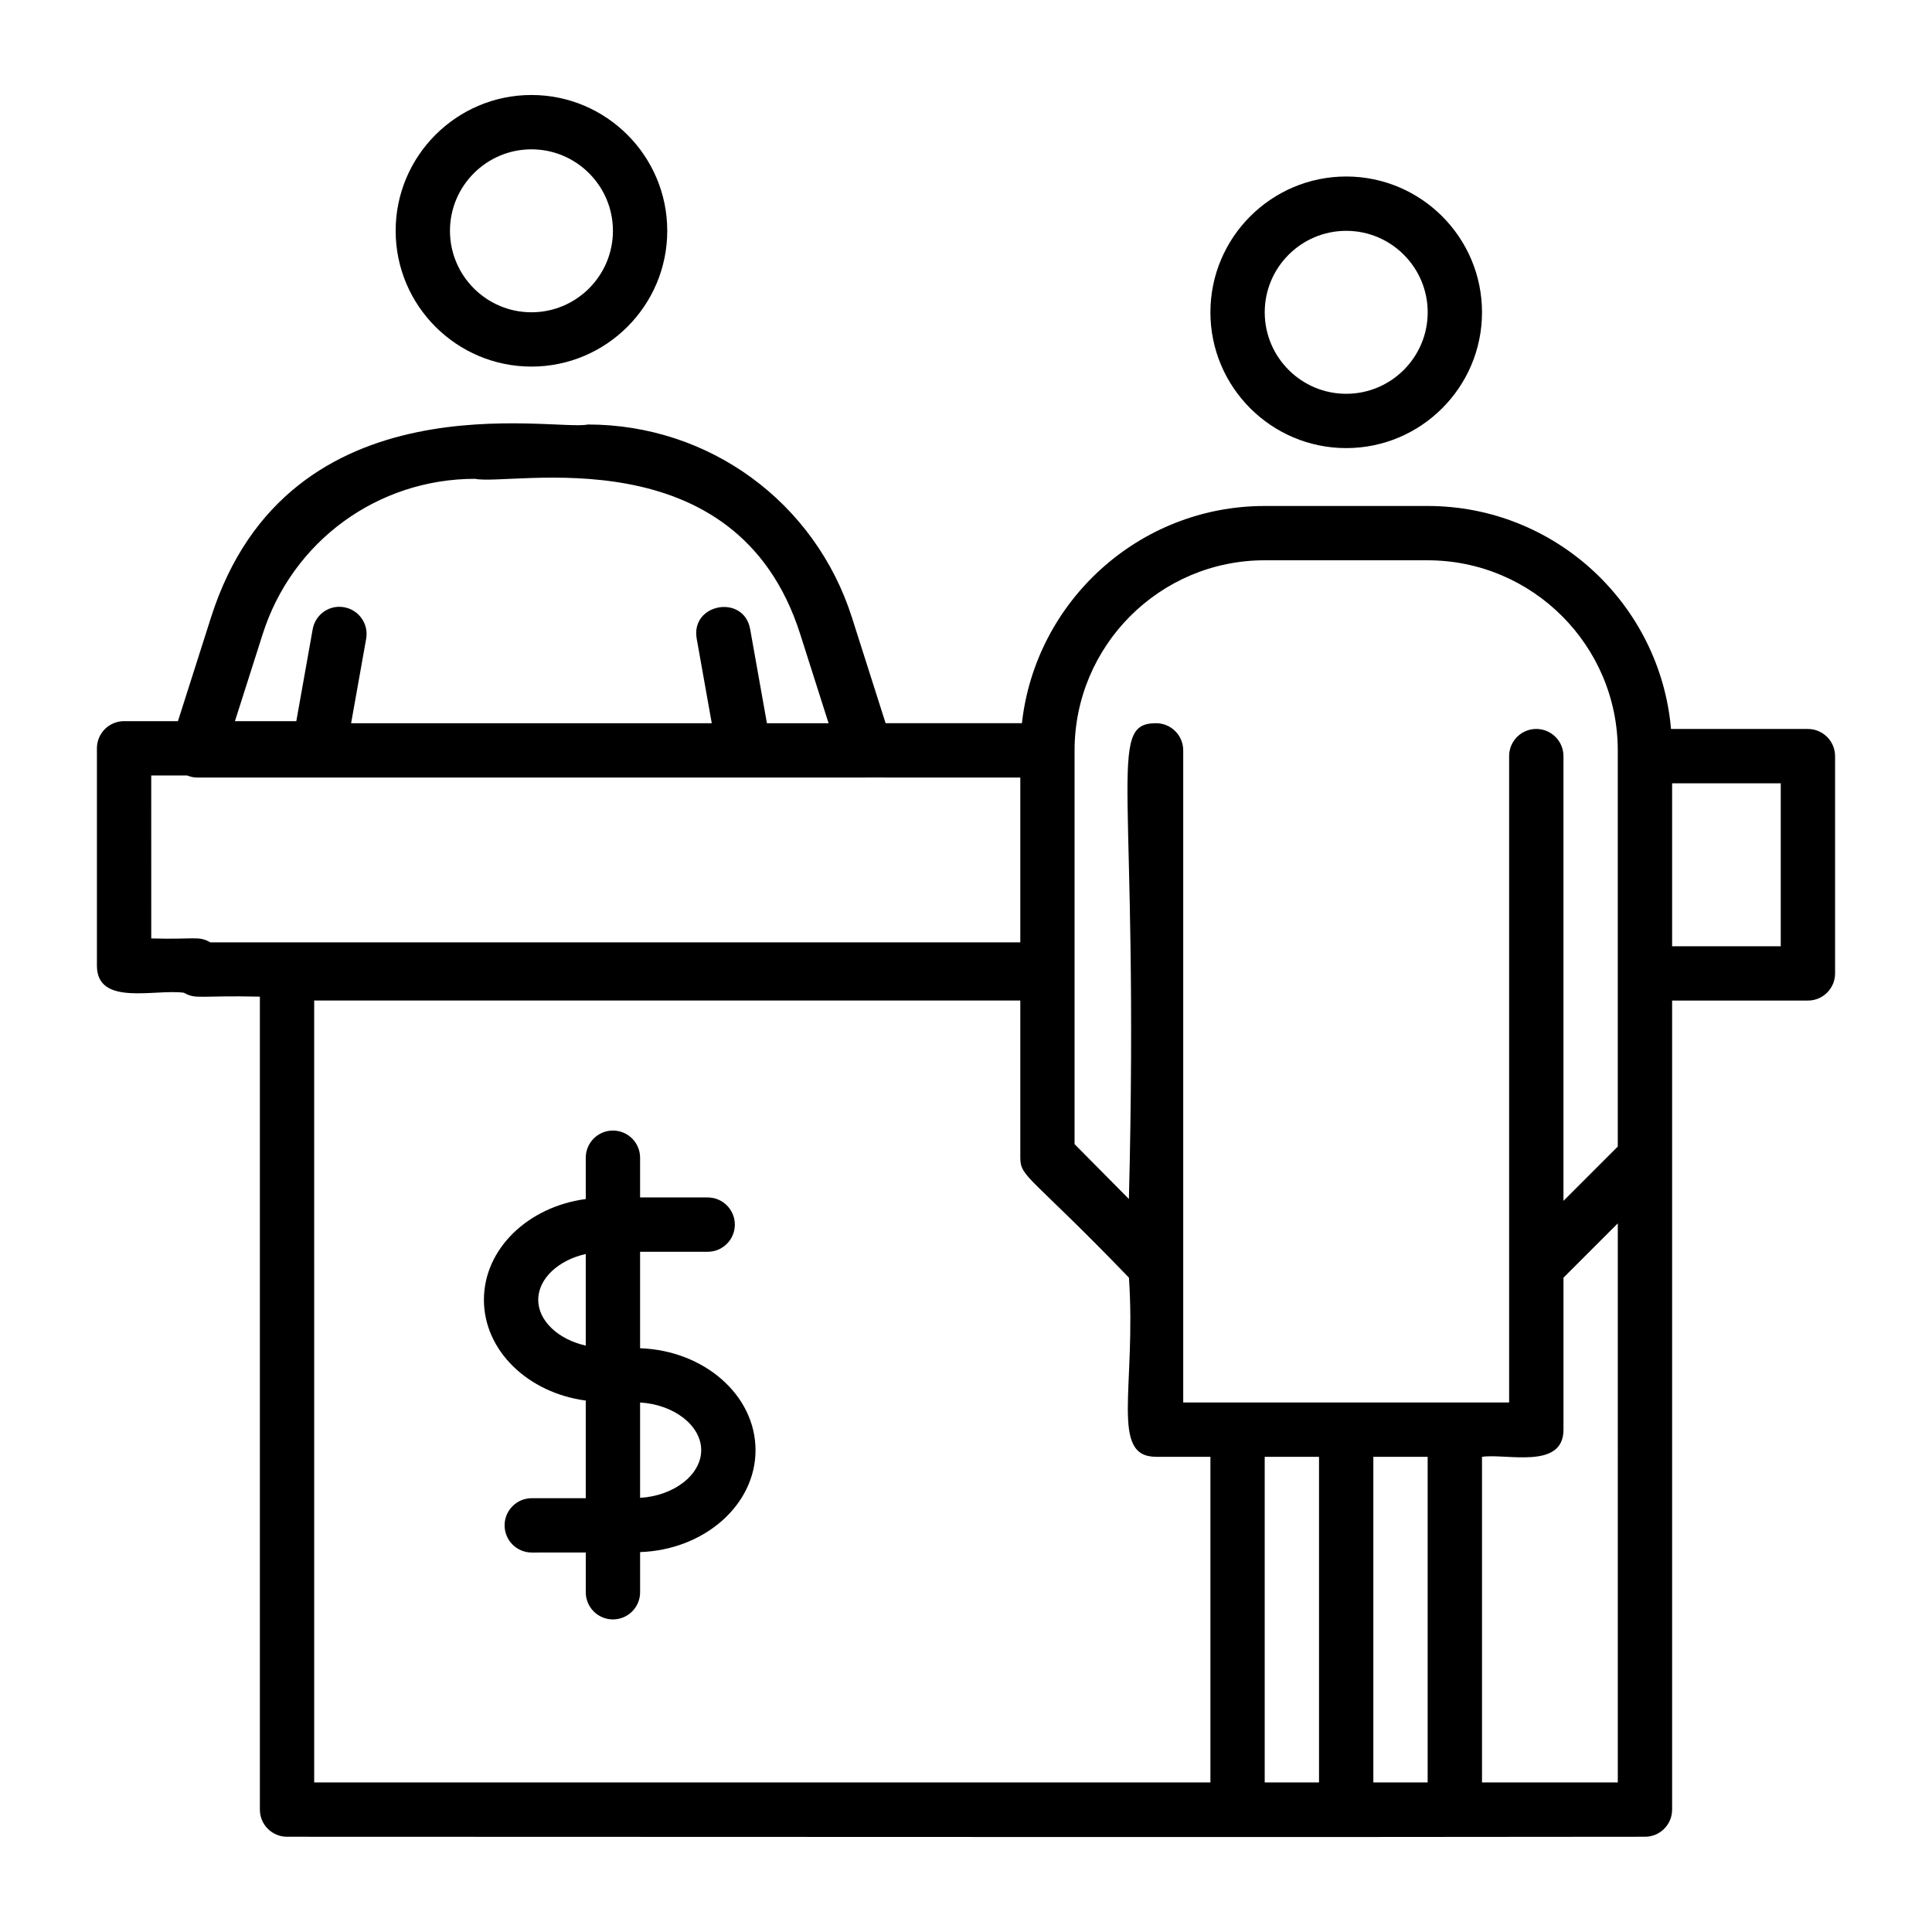 <?xml version="1.0" encoding="UTF-8"?>
<!-- Uploaded to: ICON Repo, www.iconrepo.com, Generator: ICON Repo Mixer Tools -->
<svg fill="#000000" width="800px" height="800px" version="1.1" viewBox="144 144 512 512" xmlns="http://www.w3.org/2000/svg">
 <g>
  <path d="m284.84 241.15c19.84 0 35.988-16.145 35.988-35.988 0-19.84-16.145-35.988-35.988-35.988-19.84 0-35.988 16.145-35.988 35.988s16.145 35.988 35.988 35.988zm0-57.578c11.906 0 21.594 9.684 21.594 21.594 0 11.906-9.684 21.594-21.594 21.594-11.906 0-21.594-9.684-21.594-21.594 0-11.906 9.688-21.594 21.594-21.594z"/>
  <path d="m500.76 262.75c19.84 0 35.988-16.145 35.988-35.988 0-19.84-16.145-35.988-35.988-35.988-19.84 0-35.988 16.145-35.988 35.988s16.145 35.988 35.988 35.988zm0-57.578c11.906 0 21.594 9.684 21.594 21.594 0 11.906-9.684 21.594-21.594 21.594-11.906 0-21.594-9.684-21.594-21.594 0-11.91 9.688-21.594 21.594-21.594z"/>
  <path d="m623.11 337.18h-36.273c-2.894-33.059-30.691-59.09-64.488-59.09h-43.184c-33.277 0-60.75 25.234-64.348 57.566h-36.121l-8.906-27.953c-9.738-30.629-37.871-51.207-70.008-51.207-8.559 1.953-79.328-13.477-99.887 51.199l-8.738 27.418h-14.277c-3.977 0-7.199 3.223-7.199 7.199v57.578c0 10.891 15.441 6.133 23.062 7.199 3.219 1.832 3.996 0.664 20.125 1.031v215.44c0 3.977 3.223 7.199 7.199 7.199 121.47 0.035 280.51 0.129 359.86 0 3.977 0 7.199-3.223 7.199-7.199v-214.4h35.988c3.977 0 7.199-3.223 7.199-7.199v-57.578c-0.008-3.977-3.231-7.199-7.207-7.199zm-143.95-44.695h43.184c27.781 0 50.383 22.602 50.383 50.383v1.516 103.46l-14.395 14.395v-117.86c0-3.977-3.223-7.199-7.199-7.199s-7.199 3.223-7.199 7.199v171.29h-86.367v-172.81c0-3.977-3.223-7.199-7.199-7.199-13.359 0-4.371 15.57-7.199 126.09l-14.395-14.539v-104.35c0.008-27.781 22.605-50.379 50.387-50.379zm43.184 323.88h-14.395v-86.293h14.395zm-43.184 0v-86.293h14.395v86.293zm-265.55-304.3c7.828-24.625 30.449-41.172 56.285-41.172 9.527 2.012 69.207-12.211 86.176 41.176l7.512 23.59h-16.34l-4.438-24.906c-1.66-9.375-15.848-6.856-14.168 2.523l3.988 22.383h-95.574l3.988-22.383c0.699-3.91-1.91-7.652-5.824-8.348-3.934-0.73-7.652 1.91-8.348 5.824l-4.34 24.363h-16.266zm-29.531 37.445h9.523c0.836 0.332 1.715 0.551 2.641 0.551h177.2c0.031 0 0.059-0.012 0.09-0.012l40.859 0.004v43.676h-40.953-173.7c-3.148-1.793-4.156-0.691-15.656-1.035zm43.184 59.645h187.13v41.668c0 5.219 2.75 4.762 28.789 31.77 1.98 29.156-5.164 47.477 7.199 47.477h14.395v86.293h-237.51zm345.47 207.21h-35.988v-86.293c6.391-0.953 21.594 3.512 21.594-7.199v-40.277l14.395-14.395zm43.184-221.6h-28.789v-43.184h28.789z"/>
  <path d="m313.63 501.3v-25.566h17.91c3.977 0 7.199-3.223 7.199-7.199 0-3.977-3.223-7.199-7.199-7.199h-17.91v-10.527c0-3.977-3.223-7.199-7.199-7.199-3.977 0-7.199 3.223-7.199 7.199v10.949c-15.246 2.019-26.988 13.168-26.988 26.703 0 13.531 11.742 24.684 26.988 26.703v25.875h-14.309c-3.977 0-7.199 3.223-7.199 7.199 0 3.977 3.223 7.199 7.199 7.199l14.312-0.004v10.531c0 3.977 3.223 7.199 7.199 7.199s7.199-3.223 7.199-7.199v-10.645c16.969-0.586 30.59-12.43 30.59-27.012-0.008-14.578-13.625-26.422-30.594-27.008zm-26.992-12.84c0-5.66 5.426-10.547 12.594-12.137v24.273c-7.168-1.59-12.594-6.477-12.594-12.137zm26.992 52.48v-25.258c8.895 0.504 16.195 6.047 16.195 12.629-0.004 6.578-7.301 12.125-16.195 12.629z"/>
 </g>
</svg>